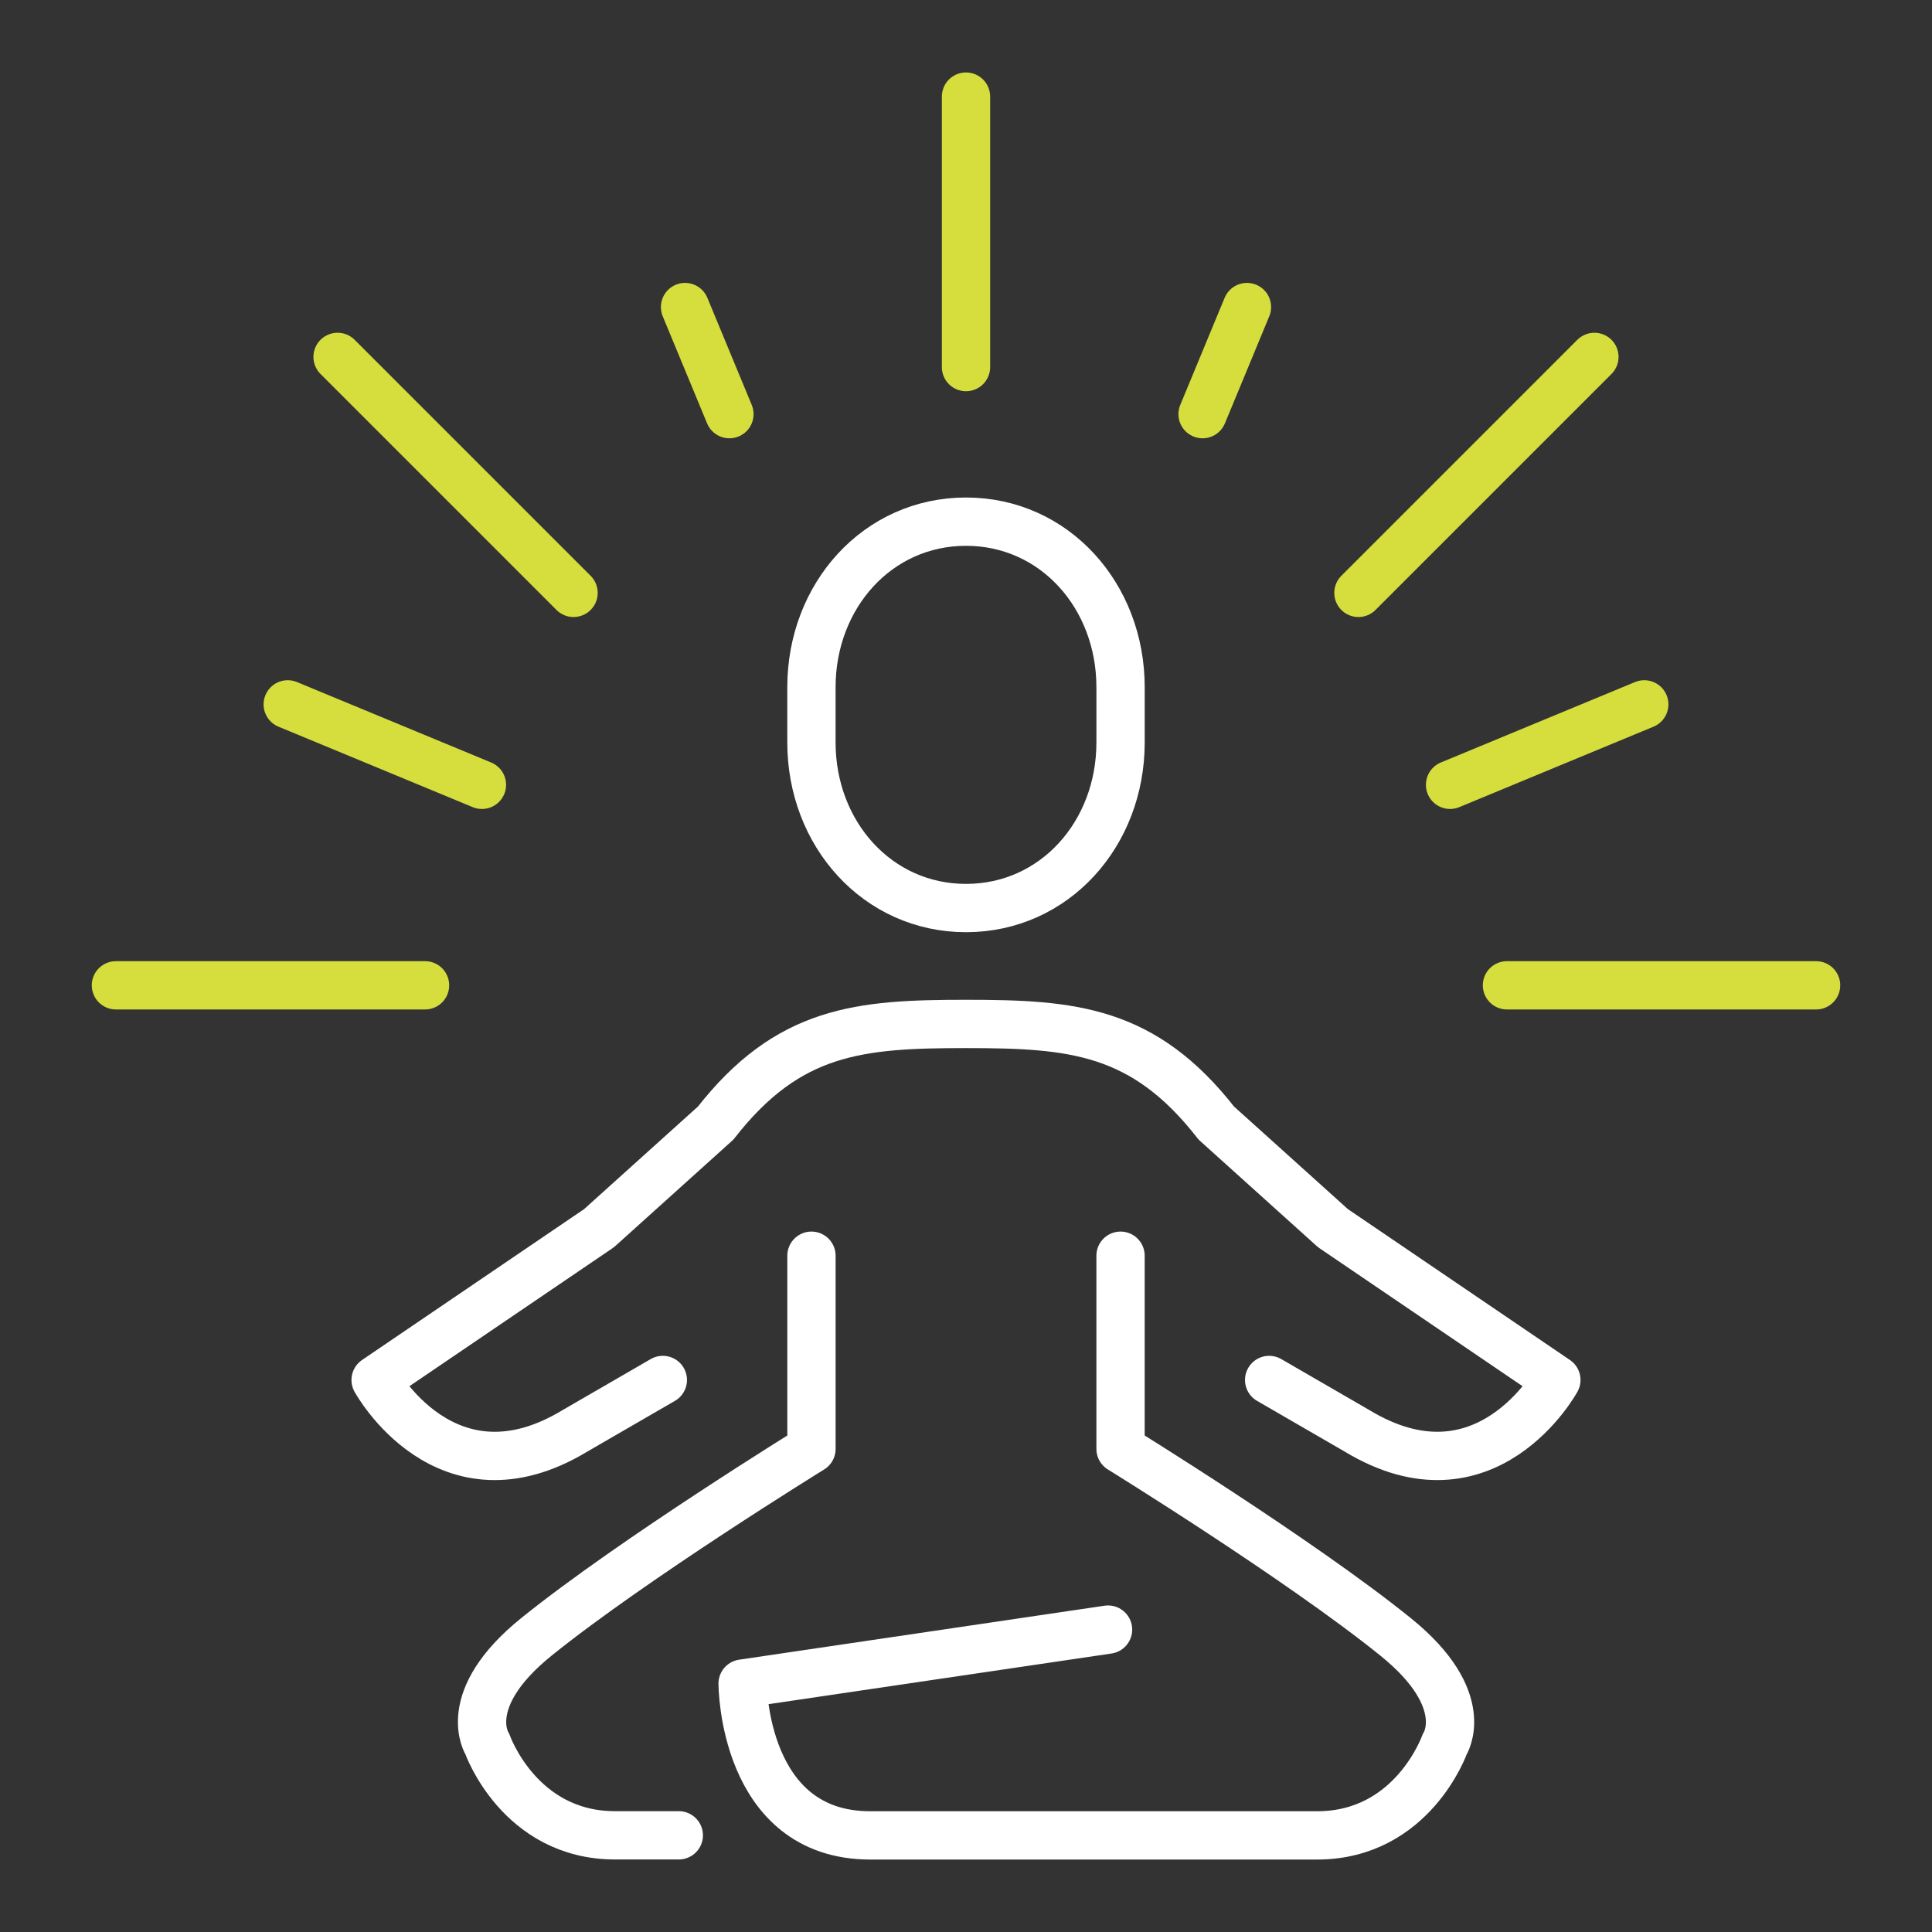 <svg xmlns="http://www.w3.org/2000/svg" xmlns:xlink="http://www.w3.org/1999/xlink" width="100" height="100" viewBox="0 0 100 100">
  <rect x="0" y="0" width="100" height="100" fill="#333333" stroke="none"/>
  <defs>
    <style>
      .cls-1 {
        clip-path: url(#clip-VNĪ_Web_-_Ikonas_-_Kompetence_-_Darba_vide_05);
      }

      .cls-2, .cls-3, .cls-4 {
        fill: none;
        stroke-width: 2.5px;
      }

      .cls-2, .cls-3 {
        stroke: #fff;
      }

      .cls-2, .cls-4 {
        stroke-linecap: round;
        stroke-linejoin: round;
      }

      .cls-3 {
        stroke-miterlimit: 10;
      }

      .cls-4 {
        stroke: #d5de3d;
      }
    </style>
    <clipPath id="clip-VNĪ_Web_-_Ikonas_-_Kompetence_-_Darba_vide_05">
      <rect width="100" height="100"/>
    </clipPath>
  </defs>
  <g id="VNĪ_Web_-_Ikonas_-_Kompetence_-_Darba_vide_05" data-name="VNĪ Web - Ikonas - Kompetence - Darba vide 05" class="cls-1">
    <g id="Group_91" data-name="Group 91" transform="translate(0.945 0.512)">
      <path id="Path_240" data-name="Path 240" class="cls-2" d="M42.359,57.852,23.445,60.646s0,7.858,6.608,7.858H53.177c4.955,0,6.606-4.715,6.606-4.715S61.3,61.5,57.237,58.224C52.247,54.2,43.006,48.5,43.006,48.5v-10" transform="translate(14.048 25.984)"/>
      <path id="Path_241" data-name="Path 241" class="cls-2" d="M58.925,50.128l4.537,2.626c6.682,4.053,10.329-2.626,10.329-2.626L62.229,42.272l-6.04-5.442C52.422,32,48.739,31.7,43.234,31.7S34.045,32,30.278,36.83l-6.04,5.442L12.676,50.128s3.648,6.68,10.329,2.626l4.537-2.626" transform="translate(5.821 20.787)"/>
      <path id="Path_242" data-name="Path 242" class="cls-2" d="M25.983,68.5h-3.3c-4.955,0-6.606-4.715-6.606-4.715s-1.515-2.291,2.545-5.565C23.609,54.2,32.85,48.5,32.85,48.5v-10" transform="translate(8.206 25.984)"/>
      <path id="Path_243" data-name="Path 243" class="cls-3" d="M33.464,36.96c4.579,0,8-3.836,8-8.571V25.532c0-4.734-3.42-8.571-8-8.571s-8,3.836-8,8.571v2.857C25.465,33.123,28.885,36.96,33.464,36.96Z" transform="translate(15.591 9.528)"/>
      <line id="Line_113" data-name="Line 113" class="cls-4" y2="14" transform="translate(49.055 4.488)"/>
      <line id="Line_114" data-name="Line 114" class="cls-4" x2="2.296" y2="5.543" transform="translate(34.513 15.381)"/>
      <line id="Line_115" data-name="Line 115" class="cls-4" x2="10.052" y2="4.164" transform="translate(13.948 35.946)"/>
      <line id="Line_116" data-name="Line 116" class="cls-4" x2="12.214" y2="12.214" transform="translate(16.528 17.961)"/>
      <line id="Line_117" data-name="Line 117" class="cls-4" x2="16" transform="translate(5.055 50.488)"/>
      <line id="Line_118" data-name="Line 118" class="cls-4" x1="2.296" y2="5.543" transform="translate(61.301 15.381)"/>
      <line id="Line_119" data-name="Line 119" class="cls-4" x1="10.052" y2="4.164" transform="translate(74.11 35.946)"/>
      <line id="Line_120" data-name="Line 120" class="cls-4" x1="12.214" y2="12.214" transform="translate(69.367 17.961)"/>
      <line id="Line_121" data-name="Line 121" class="cls-4" x1="16" transform="translate(77.055 50.488)"/>
    </g>
  </g>
</svg>
